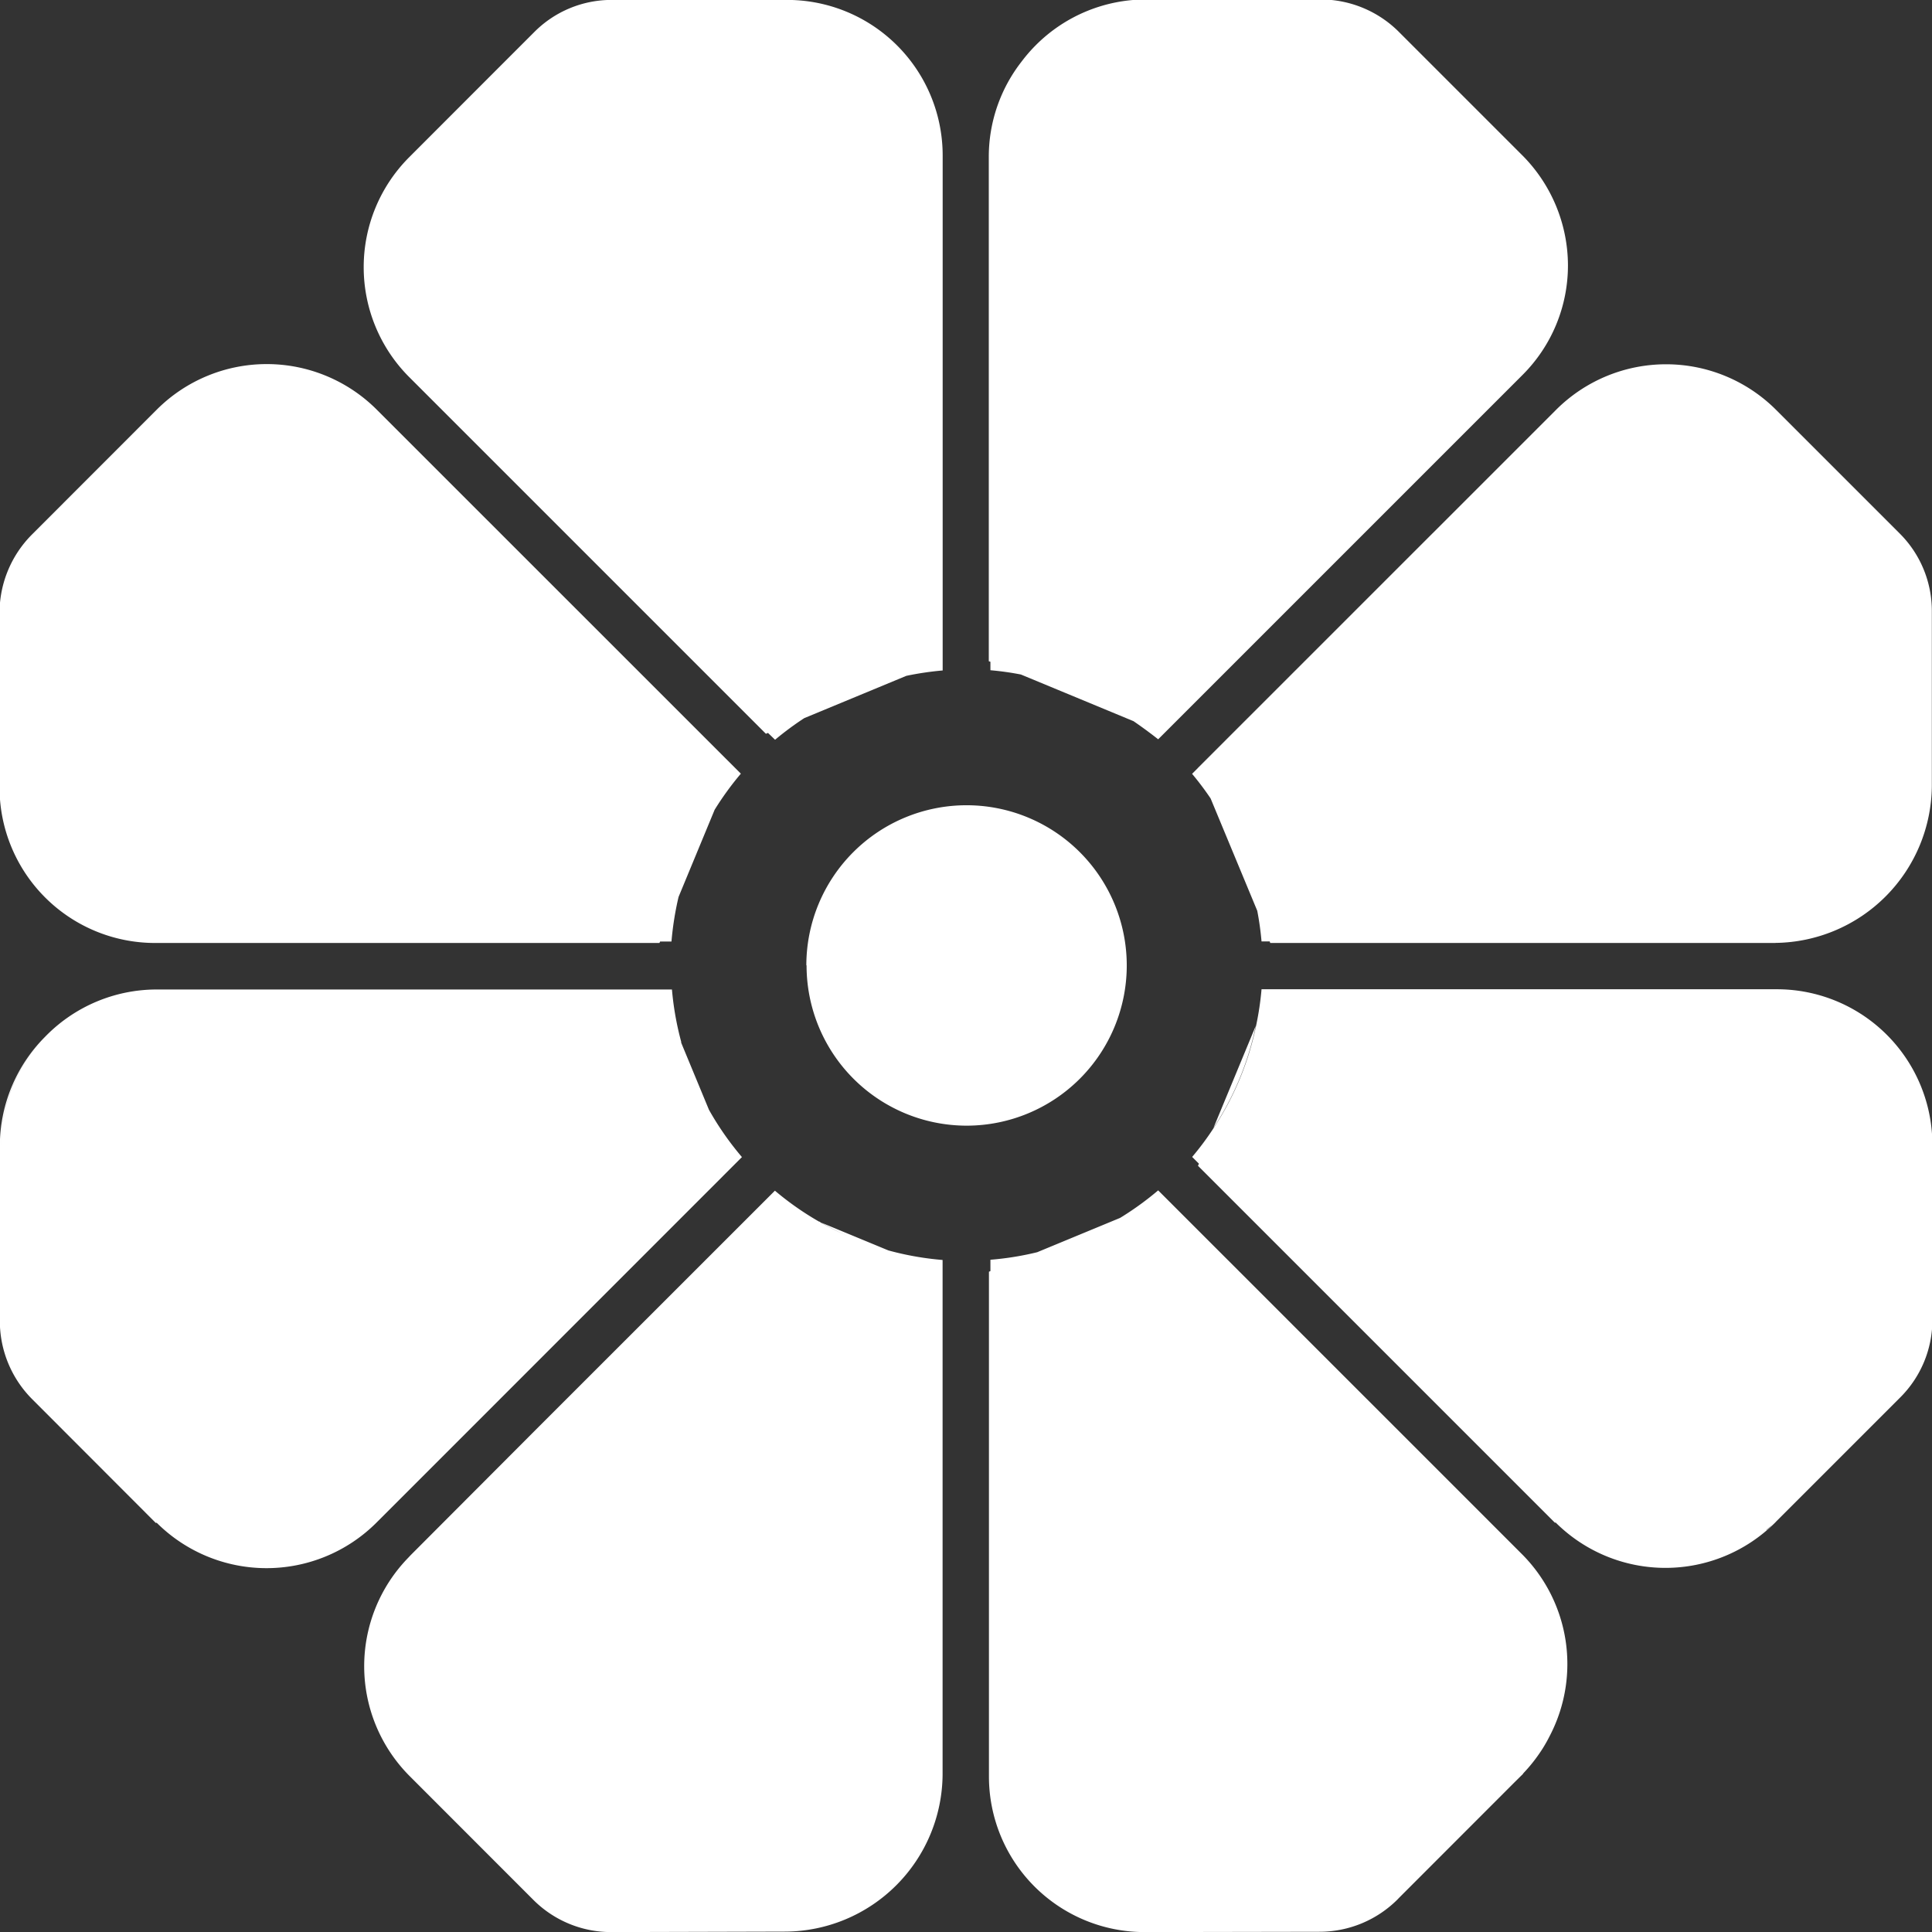 <svg xmlns="http://www.w3.org/2000/svg" width="24.842" height="24.843" viewBox="0 0 24.842 24.843">
  <rect x="0" y="0" width="24.842" height="24.843" fill="#333333" stroke="none"/>
  <path id="sygnet" d="M675.936,774.922a1.411,1.411,0,0,1-1-.415l-1.591-1.592a2,2,0,0,1-.017-2.806,1.988,1.988,0,0,0-.549,1.375,1.988,1.988,0,0,1,.549-1.375l.032-.034s0,0,0,0L675,768.431l2.929-2.928.114-.114a3.821,3.821,0,0,0,2.156.891V772.9h0a2.034,2.034,0,0,1-2.016,2.016Zm6.859,0a2,2,0,0,1-2-2v-6.491l.019-.008v-.146a3.8,3.8,0,0,0,.569-.089,3.766,3.766,0,0,0,1.126-.466,3.937,3.937,0,0,0,.462-.337l4.684,4.684a2,2,0,0,1,.36,2.313c-.017.033-.034.067-.053.1a1.671,1.671,0,0,1-.092.147,2,2,0,0,1-.2.247c-.005.006-.009.013-.014.019l-.019.018-.091.09-1.481,1.482h0l-.017.018a1.42,1.42,0,0,1-1,.415Zm5.277-5.264-4.589-4.589.012-.027-.087-.087a3.676,3.676,0,0,0,.278-.374,3.756,3.756,0,0,0,.544-1.313,3.8,3.8,0,0,0,.07-.469h6.626a2,2,0,0,1,2,2v2.25a1.405,1.405,0,0,1-.415,1l-1.59,1.59,0,0-.016.017a2,2,0,0,1-2.823,0Zm1.443.564h0Zm-.024,0a1.993,1.993,0,0,1-1.227-.43A1.992,1.992,0,0,0,689.49,770.221Zm1.269-.445,0,0Zm-2.519,0-.029-.024Zm2.55-.023q.037-.031.072-.064Q690.828,769.718,690.791,769.75Zm-2.6-.016q-.052-.045-.1-.1Q688.142,769.688,688.195,769.734Zm-18.109-.077-1.591-1.593a1.421,1.421,0,0,1-.414-1v-2.249a1.99,1.99,0,0,1,.59-1.417,1.989,1.989,0,0,0-.572,1.4v0a2,2,0,0,1,2-2h6.624a3.837,3.837,0,0,0,.5,1.589,3.842,3.842,0,0,0,.4.566l-3.464,3.465-1.237,1.237a2,2,0,0,1-2.824,0Zm7.847-4.154L675,768.431Zm4.579.221a3.766,3.766,0,0,1-1.126.466Zm-3.9.059.913.378A3.771,3.771,0,0,1,678.611,765.784Zm5.618-2.518a3.756,3.756,0,0,1-.544,1.313Zm-5.779-.776a2.06,2.06,0,1,1,2.06,2.06A2.06,2.06,0,0,1,678.45,762.49Zm-1.611.989.376.908A3.8,3.8,0,0,1,676.839,763.479Zm14.067-1.278h-6.491l-.007-.02H684.3a3.814,3.814,0,0,0-.055-.394l-.6-1.445a3.868,3.868,0,0,0-.238-.316l.076-.076,4.589-4.589.005-.005.013-.013a2,2,0,0,1,2.823,0l1.591,1.591a1.405,1.405,0,0,1,.415,1v2.25a2.035,2.035,0,0,1-2.009,2.016Zm-20.83,0a2,2,0,0,1-2-2v-2.25a1.427,1.427,0,0,1,.415-1l1.368-1.369-1.349,1.351a1.405,1.405,0,0,0-.414,1v0a1.405,1.405,0,0,1,.414-1l1.349-1.351.241-.241a2,2,0,0,1,2.824,0l4.684,4.683a3.882,3.882,0,0,0-.337.464l-.464,1.121a3.987,3.987,0,0,0-.091.573h-.146l-.009.019Zm13.407-2.252,4.589-4.588-4.589,4.589Zm-.826-.6-1.448-.6a3.728,3.728,0,0,0-.392-.055v-6.625a2,2,0,0,1,2-2h2.25a1.423,1.423,0,0,1,1,.415l1.591,1.591a2.011,2.011,0,0,1,.585,1.411,1.988,1.988,0,0,1-.585,1.412l-.015.015-4.593,4.593-.076.076C682.872,759.507,682.766,759.429,682.657,759.354Zm-4.7.151-.027.011-4.589-4.589h0a2,2,0,0,1,0-2.822l1.13-1.131-1.112,1.112a1.988,1.988,0,0,0-.584,1.411,1.988,1.988,0,0,1,.584-1.411l1.112-1.112.479-.479a1.4,1.4,0,0,1,1-.415H678.2a2,2,0,0,1,2,2V758.7a3.971,3.971,0,0,0-.467.069l-1.313.544a3.932,3.932,0,0,0-.375.278Zm2.839-.922v-6.489a1.988,1.988,0,0,1,.6-1.42,1.985,1.985,0,0,0-.577,1.4v6.517Z" transform="translate(-668.079 -750.079)" fill="#ffffff"/>
</svg>
